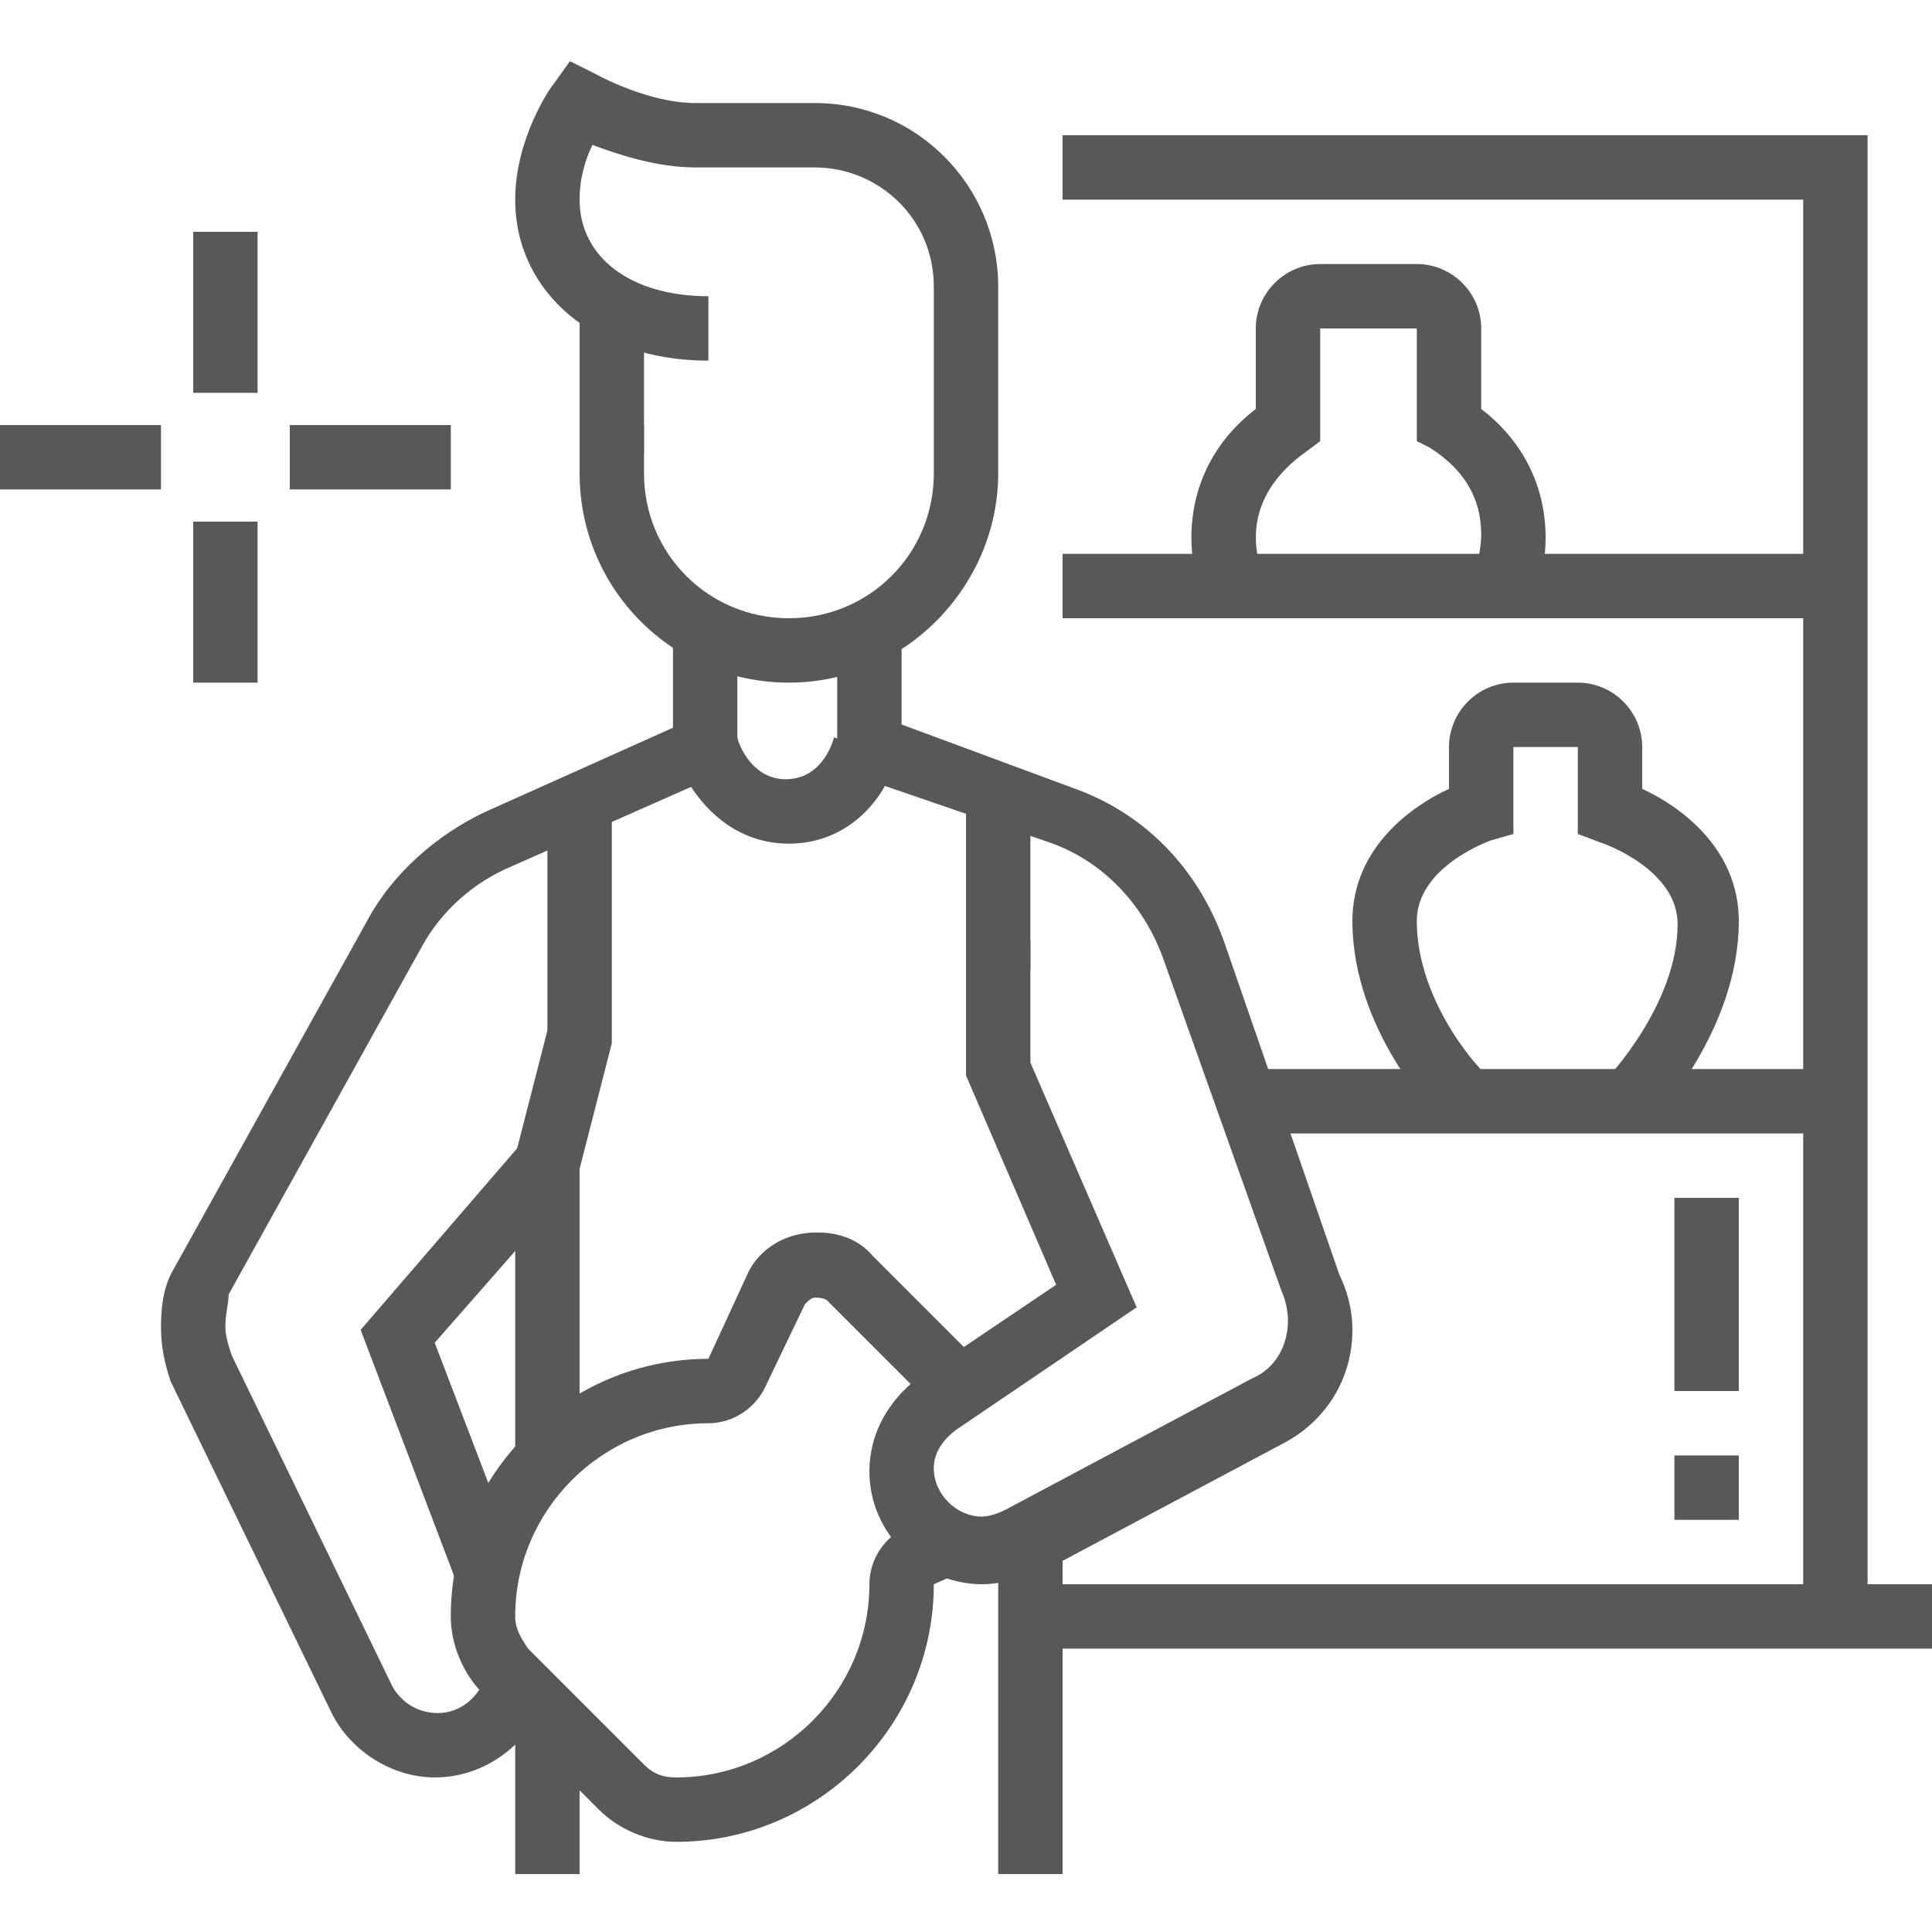 <?xml version="1.0" encoding="UTF-8"?> <svg xmlns="http://www.w3.org/2000/svg" width="100" height="100" viewBox="0 0 100 100" fill="none"> <path d="M40.834 35.333C34.834 35.333 30 30.5 30 24.5V22H33.334V24.5C33.334 28.667 36.667 32 40.834 32C45 32 48.334 28.667 48.334 24.5V14.833C48.334 11.333 45.5 8.667 42.167 8.667H36C34 8.667 32 8 30.667 7.5C30.334 8.167 30 9.167 30 10.333C30 13.333 32.667 15.333 36.667 15.333V18.667C30.834 18.667 26.667 15.167 26.667 10.333C26.667 7.167 28.5 4.5 28.667 4.333L29.5 3.167L30.834 3.833C30.834 3.833 33.5 5.333 36 5.333H42.167C47.5 5.333 51.667 9.667 51.667 14.833V24.5C51.667 30.333 46.834 35.333 40.834 35.333Z" fill="#59575A"></path> <path d="M33.333 15.667H30V23.5H33.333V15.667Z" fill="#59575A"></path> <path d="M23.667 82L18.667 68.833L27 59.167L29.667 61.333L22.5 69.5L26.834 80.833L23.667 82Z" fill="#59575A"></path> <path d="M30 75.5H26.667V59.833L28.334 53.333V41.5H31.667V54L30 60.5V75.5Z" fill="#59575A"></path> <path d="M30 88.667H26.667V97H30V88.667Z" fill="#59575A"></path> <path d="M55 79.5H51.667V97H55V79.5Z" fill="#59575A"></path> <path d="M40.833 43.667C37.333 43.667 35.5 40.667 35 39.167L38.167 38.167C38.167 38.333 38.833 40.333 40.667 40.333C42.667 40.333 43.167 38.167 43.167 38.167L46.333 39.167C46.167 40.667 44.333 43.667 40.833 43.667Z" fill="#59575A"></path> <path d="M35 95.333C33.5 95.333 32 94.667 31 93.667L25 87.667C24 86.667 23.333 85.167 23.333 83.667C23.333 76.333 29.333 70.333 36.666 70.333L38.666 66C39.166 64.833 40.333 64 41.666 63.833C43 63.667 44.333 64 45.166 65L51 70.833L48.666 73.167L42.833 67.333C42.666 67.167 42.333 67.167 42.166 67.167C42 67.167 41.833 67.333 41.666 67.5L39.666 71.667C39.166 72.833 38 73.667 36.666 73.667C31.166 73.667 26.666 78.167 26.666 83.667C26.666 84.333 27 84.833 27.333 85.333L33.333 91.333C33.833 91.833 34.333 92 35 92C40.5 92 45 87.5 45 82C45 80.667 45.833 79.5 47 79L48.333 78.333L49.833 81.333L48.333 82C48.333 89.333 42.333 95.333 35 95.333Z" fill="#59575A"></path> <path d="M50.833 82C47.666 82 45 79.333 45 76.167C45 74.167 46 72.5 47.5 71.333L54.666 66.5L50 55.667V48.667H53.333V55L58.833 67.667L49.5 74C48.833 74.5 48.333 75.167 48.333 76C48.333 77.333 49.5 78.5 50.833 78.5C51.166 78.5 51.666 78.333 52 78.167L64.833 71.333C66 70.833 66.666 69.667 66.666 68.333C66.666 67.833 66.5 67.167 66.333 66.833L60.166 49.5C59.166 46.833 57.166 44.667 54.5 43.667L43.333 39.833V32.667H46.666V37.5L55.666 40.833C59.333 42.167 62 45 63.333 48.667L69.333 66C69.666 66.667 70 67.667 70 68.833C70 71.333 68.666 73.5 66.5 74.667L53.666 81.5C52.666 81.667 51.833 82 50.833 82Z" fill="#59575A"></path> <path d="M53.333 41H50V50.166H53.333V41Z" fill="#59575A"></path> <path d="M100 82H53.333V85.333H100V82Z" fill="#59575A"></path> <path d="M96.667 83.667H93.333V10.333H55V7H96.667V83.667Z" fill="#59575A"></path> <path d="M62.167 30.833C61.834 29.833 61.667 28.833 61.667 27.833C61.667 25.167 62.834 22.833 65 21.167V17C65 15.167 66.5 13.667 68.334 13.667H73.334C75.167 13.667 76.667 15.167 76.667 17V21.167C78.834 22.833 80 25.167 80 27.833C80 28.833 79.834 29.833 79.5 30.833L76.334 29.667C76.5 29 76.667 28.333 76.667 27.667C76.667 25.833 75.834 24.333 74 23.167L73.334 22.833V17H68.334V22.833L67.667 23.333C66 24.5 65 26 65 27.833C65 28.5 65.167 29.167 65.334 29.833L62.167 30.833Z" fill="#59575A"></path> <path d="M95 28.667H55V32H95V28.667Z" fill="#59575A"></path> <path d="M85.5 58.167L83.167 55.833L84.333 57L83.167 55.833C83.167 55.833 86.833 52 86.833 47.833C86.833 45 83 43.667 83 43.667L81.667 43.167V38.667H78.333V43.167L77.167 43.5C77.167 43.5 73.333 44.833 73.333 47.667C73.333 52 76.833 55.667 77 55.667L74.667 58C74.333 57.833 70 53.333 70 47.667C70 43.833 73.167 41.667 75 40.833V38.667C75 36.833 76.5 35.333 78.333 35.333H81.667C83.5 35.333 85 36.833 85 38.667V40.833C86.833 41.667 90 43.833 90 47.667C90 53.333 85.667 57.833 85.5 58.167Z" fill="#59575A"></path> <path d="M95 55.333H64.5V58.667H95V55.333Z" fill="#59575A"></path> <path d="M90 62H86.667V72H90V62Z" fill="#59575A"></path> <path d="M90 75.333H86.667V78.667H90V75.333Z" fill="#59575A"></path> <path d="M13.333 12H10V20.333H13.333V12Z" fill="#59575A"></path> <path d="M13.333 27H10V35.333H13.333V27Z" fill="#59575A"></path> <path d="M23.333 22H15V25.333H23.333V22Z" fill="#59575A"></path> <path d="M8.333 22H0V25.333H8.333V22Z" fill="#59575A"></path> <path d="M22.5 92C20.333 92 18.166 90.667 17.166 88.667L8.833 71.5C8.5 70.5 8.333 69.667 8.333 68.667C8.333 67.5 8.5 66.5 9 65.667L19 47.667C20.333 45.167 22.666 43.167 25.166 42L34.833 37.667V32.667H38.166V39.667L26.5 44.833C24.5 45.667 22.833 47.167 21.833 49L11.833 67C11.833 67.5 11.666 68 11.666 68.667C11.666 69.167 11.833 69.667 12 70.167L20.333 87.333C20.833 88.167 21.666 88.667 22.666 88.667C23.833 88.667 24.833 87.833 25.166 86.667L28.5 87.333C27.666 90 25.333 92 22.5 92Z" fill="#59575A"></path> </svg> 